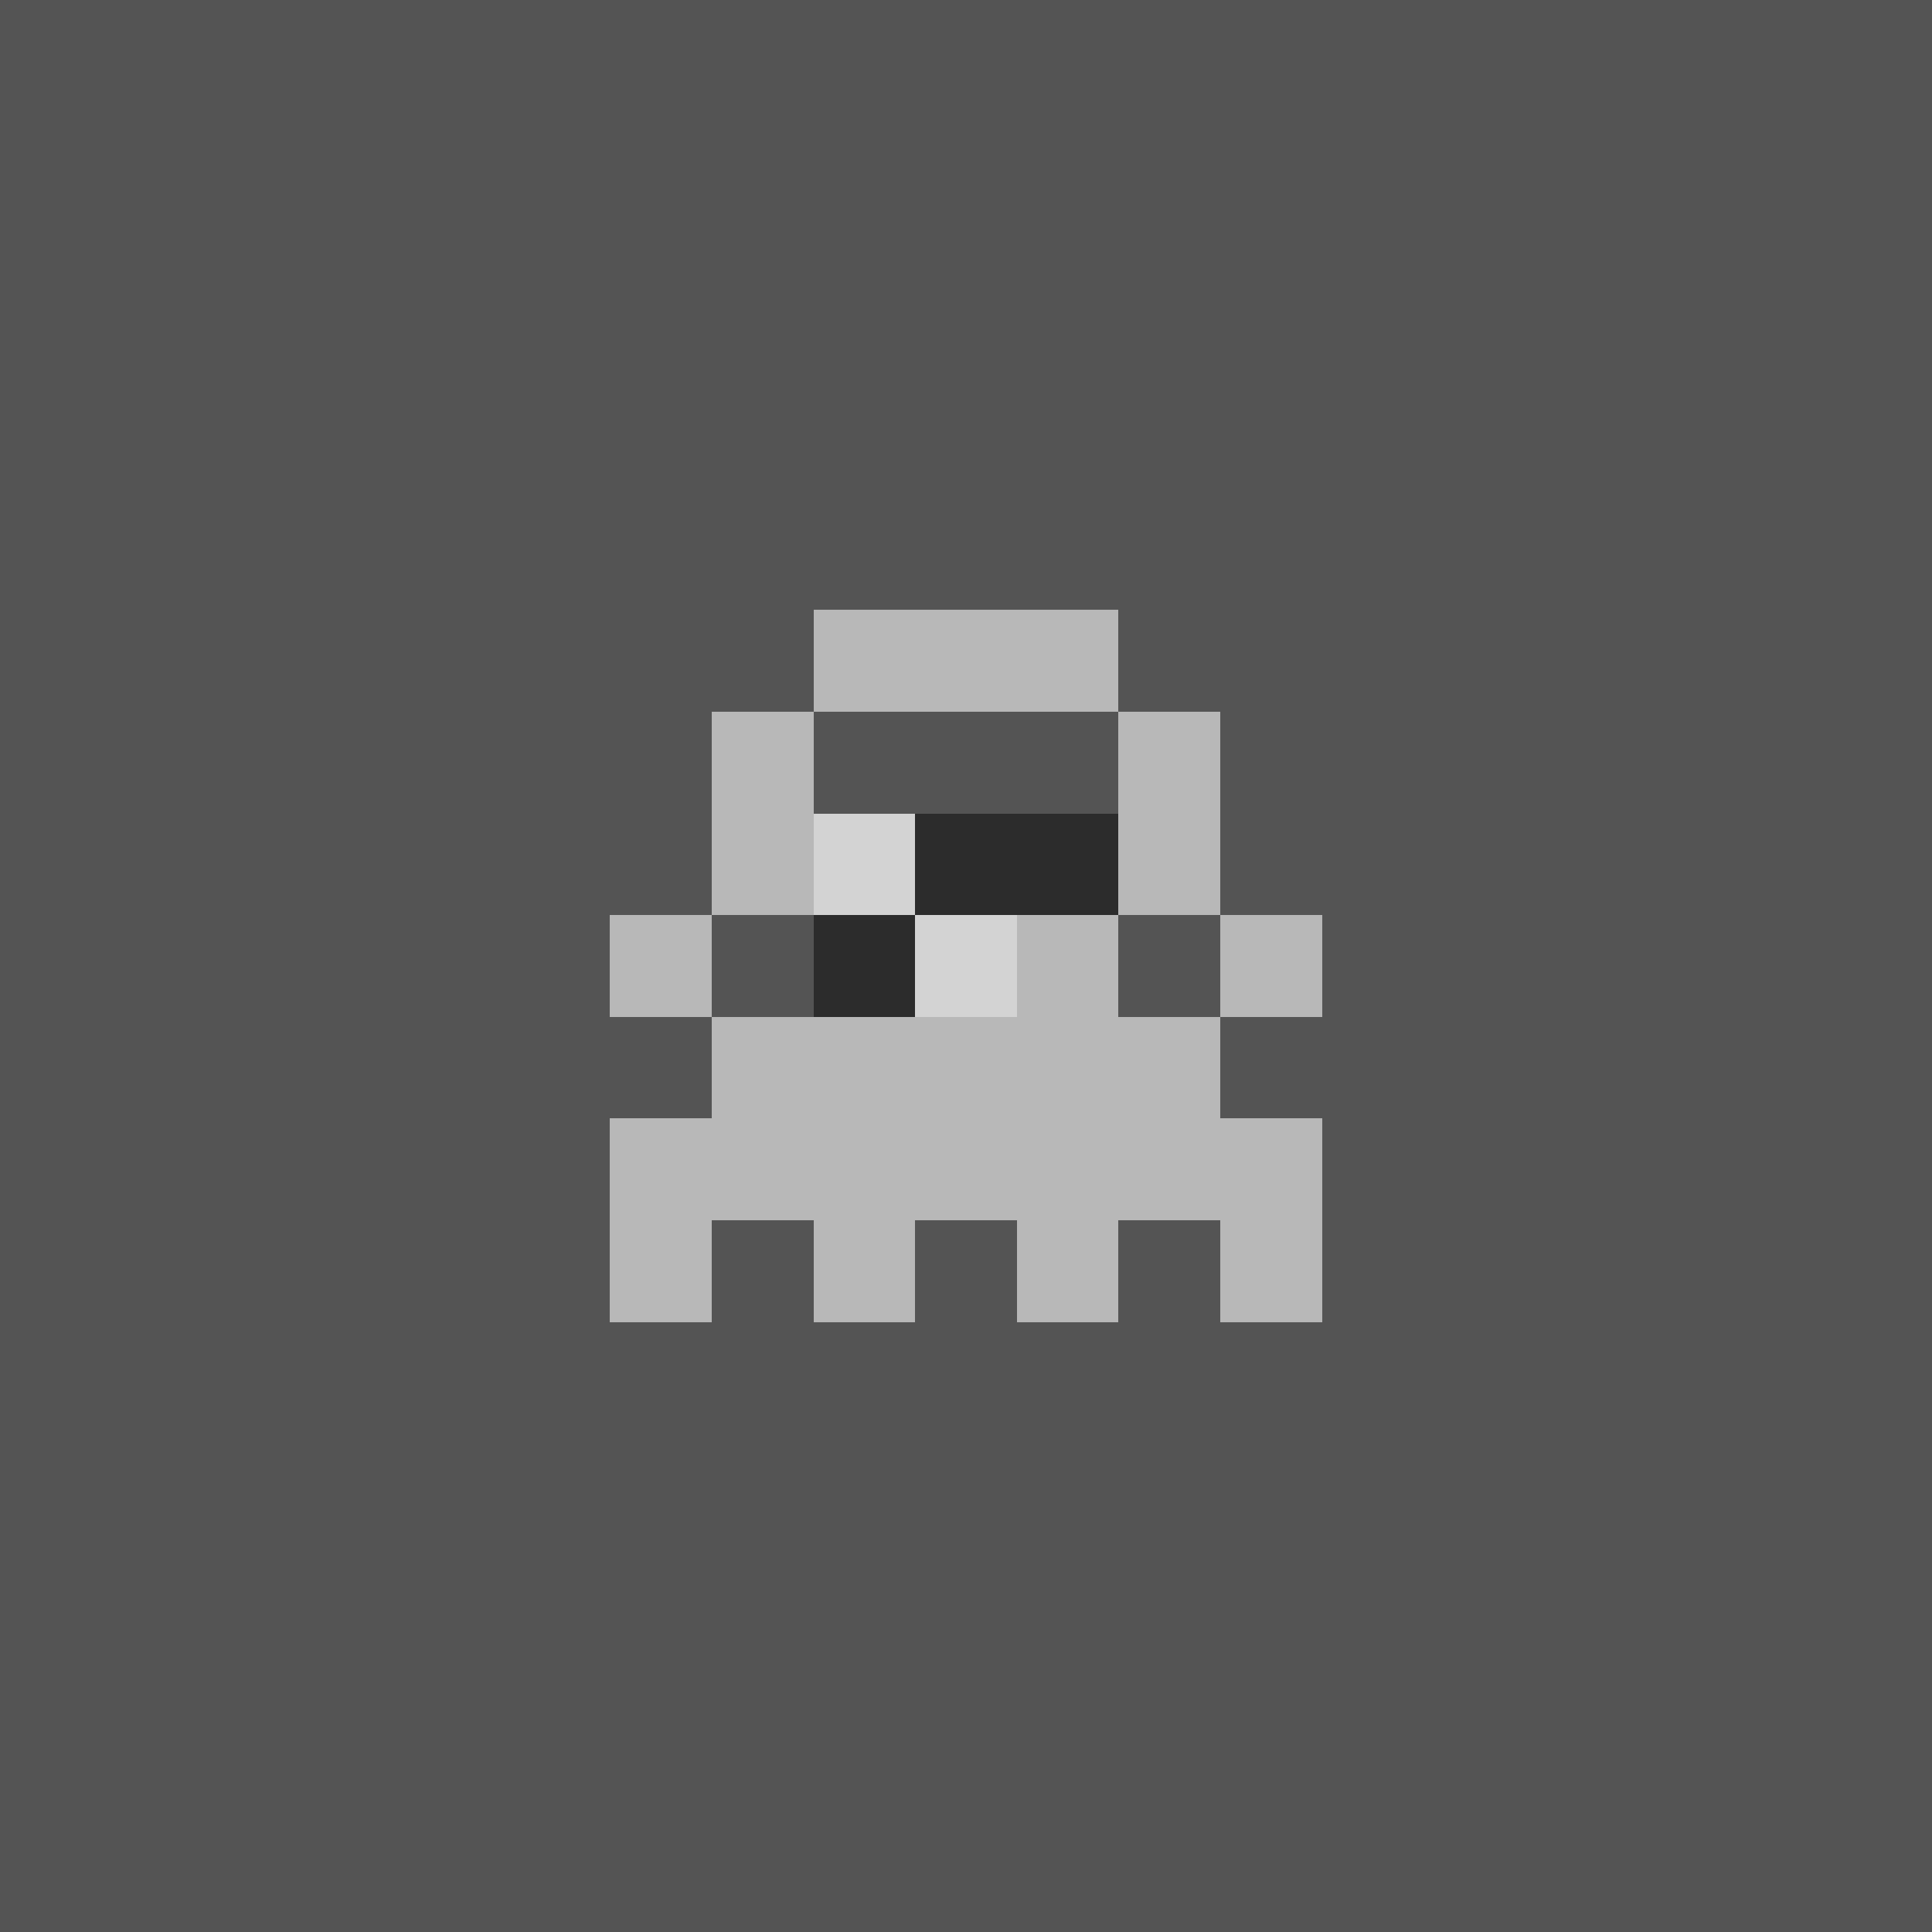 <svg xmlns="http://www.w3.org/2000/svg" shape-rendering="crispEdges" viewBox="0 0 19 19"><g id="Background"><rect x="0" y="0" width="19" height="19" fill="#545454" /></g><g id="Body"><rect x="7" y="7" width="1" height="1" fill="#b8b8b8" /><rect x="7" y="8" width="1" height="1" fill="#b8b8b8" /><rect x="7" y="10" width="1" height="1" fill="#b8b8b8" /><rect x="7" y="11" width="1" height="1" fill="#b8b8b8" /><rect x="8" y="8" width="1" height="1" fill="#b8b8b8" /><rect x="8" y="9" width="1" height="1" fill="#b8b8b8" /><rect x="8" y="10" width="1" height="1" fill="#b8b8b8" /><rect x="8" y="11" width="1" height="1" fill="#b8b8b8" /><rect x="9" y="8" width="1" height="1" fill="#b8b8b8" /><rect x="9" y="9" width="1" height="1" fill="#b8b8b8" /><rect x="9" y="10" width="1" height="1" fill="#b8b8b8" /><rect x="9" y="11" width="1" height="1" fill="#b8b8b8" /><rect x="10" y="8" width="1" height="1" fill="#b8b8b8" /><rect x="10" y="9" width="1" height="1" fill="#b8b8b8" /><rect x="10" y="10" width="1" height="1" fill="#b8b8b8" /><rect x="10" y="11" width="1" height="1" fill="#b8b8b8" /><rect x="11" y="7" width="1" height="1" fill="#b8b8b8" /><rect x="11" y="8" width="1" height="1" fill="#b8b8b8" /><rect x="11" y="10" width="1" height="1" fill="#b8b8b8" /><rect x="11" y="11" width="1" height="1" fill="#b8b8b8" /></g><g id="Legs"><rect x="6" y="11" width="1" height="1" fill="#b8b8b8" /><rect x="6" y="12" width="1" height="1" fill="#b8b8b8" /><rect x="8" y="12" width="1" height="1" fill="#b8b8b8" /><rect x="10" y="12" width="1" height="1" fill="#b8b8b8" /><rect x="12" y="11" width="1" height="1" fill="#b8b8b8" /><rect x="12" y="12" width="1" height="1" fill="#b8b8b8" /></g><g id="Arms"><rect x="6" y="9" width="1" height="1" fill="#b8b8b8" /><rect x="12" y="9" width="1" height="1" fill="#b8b8b8" /></g><g id="Hair"><rect x="8" y="6" width="1" height="1" fill="#b8b8b8" /><rect x="9" y="6" width="1" height="1" fill="#b8b8b8" /><rect x="10" y="6" width="1" height="1" fill="#b8b8b8" /></g><g id="Eyeball"><rect x="8" y="8" width="1" height="1" fill="#d3d3d3" /><rect x="9" y="8" width="1" height="1" fill="#d3d3d3" /><rect x="9" y="9" width="1" height="1" fill="#d3d3d3" /><rect x="10" y="8" width="1" height="1" fill="#d3d3d3" /></g><g id="Iris"><rect x="8" y="9" width="1" height="1" fill="#2c2c2c" /><rect x="9" y="8" width="1" height="1" fill="#2c2c2c" /><rect x="10" y="8" width="1" height="1" fill="#2c2c2c" /></g></svg>